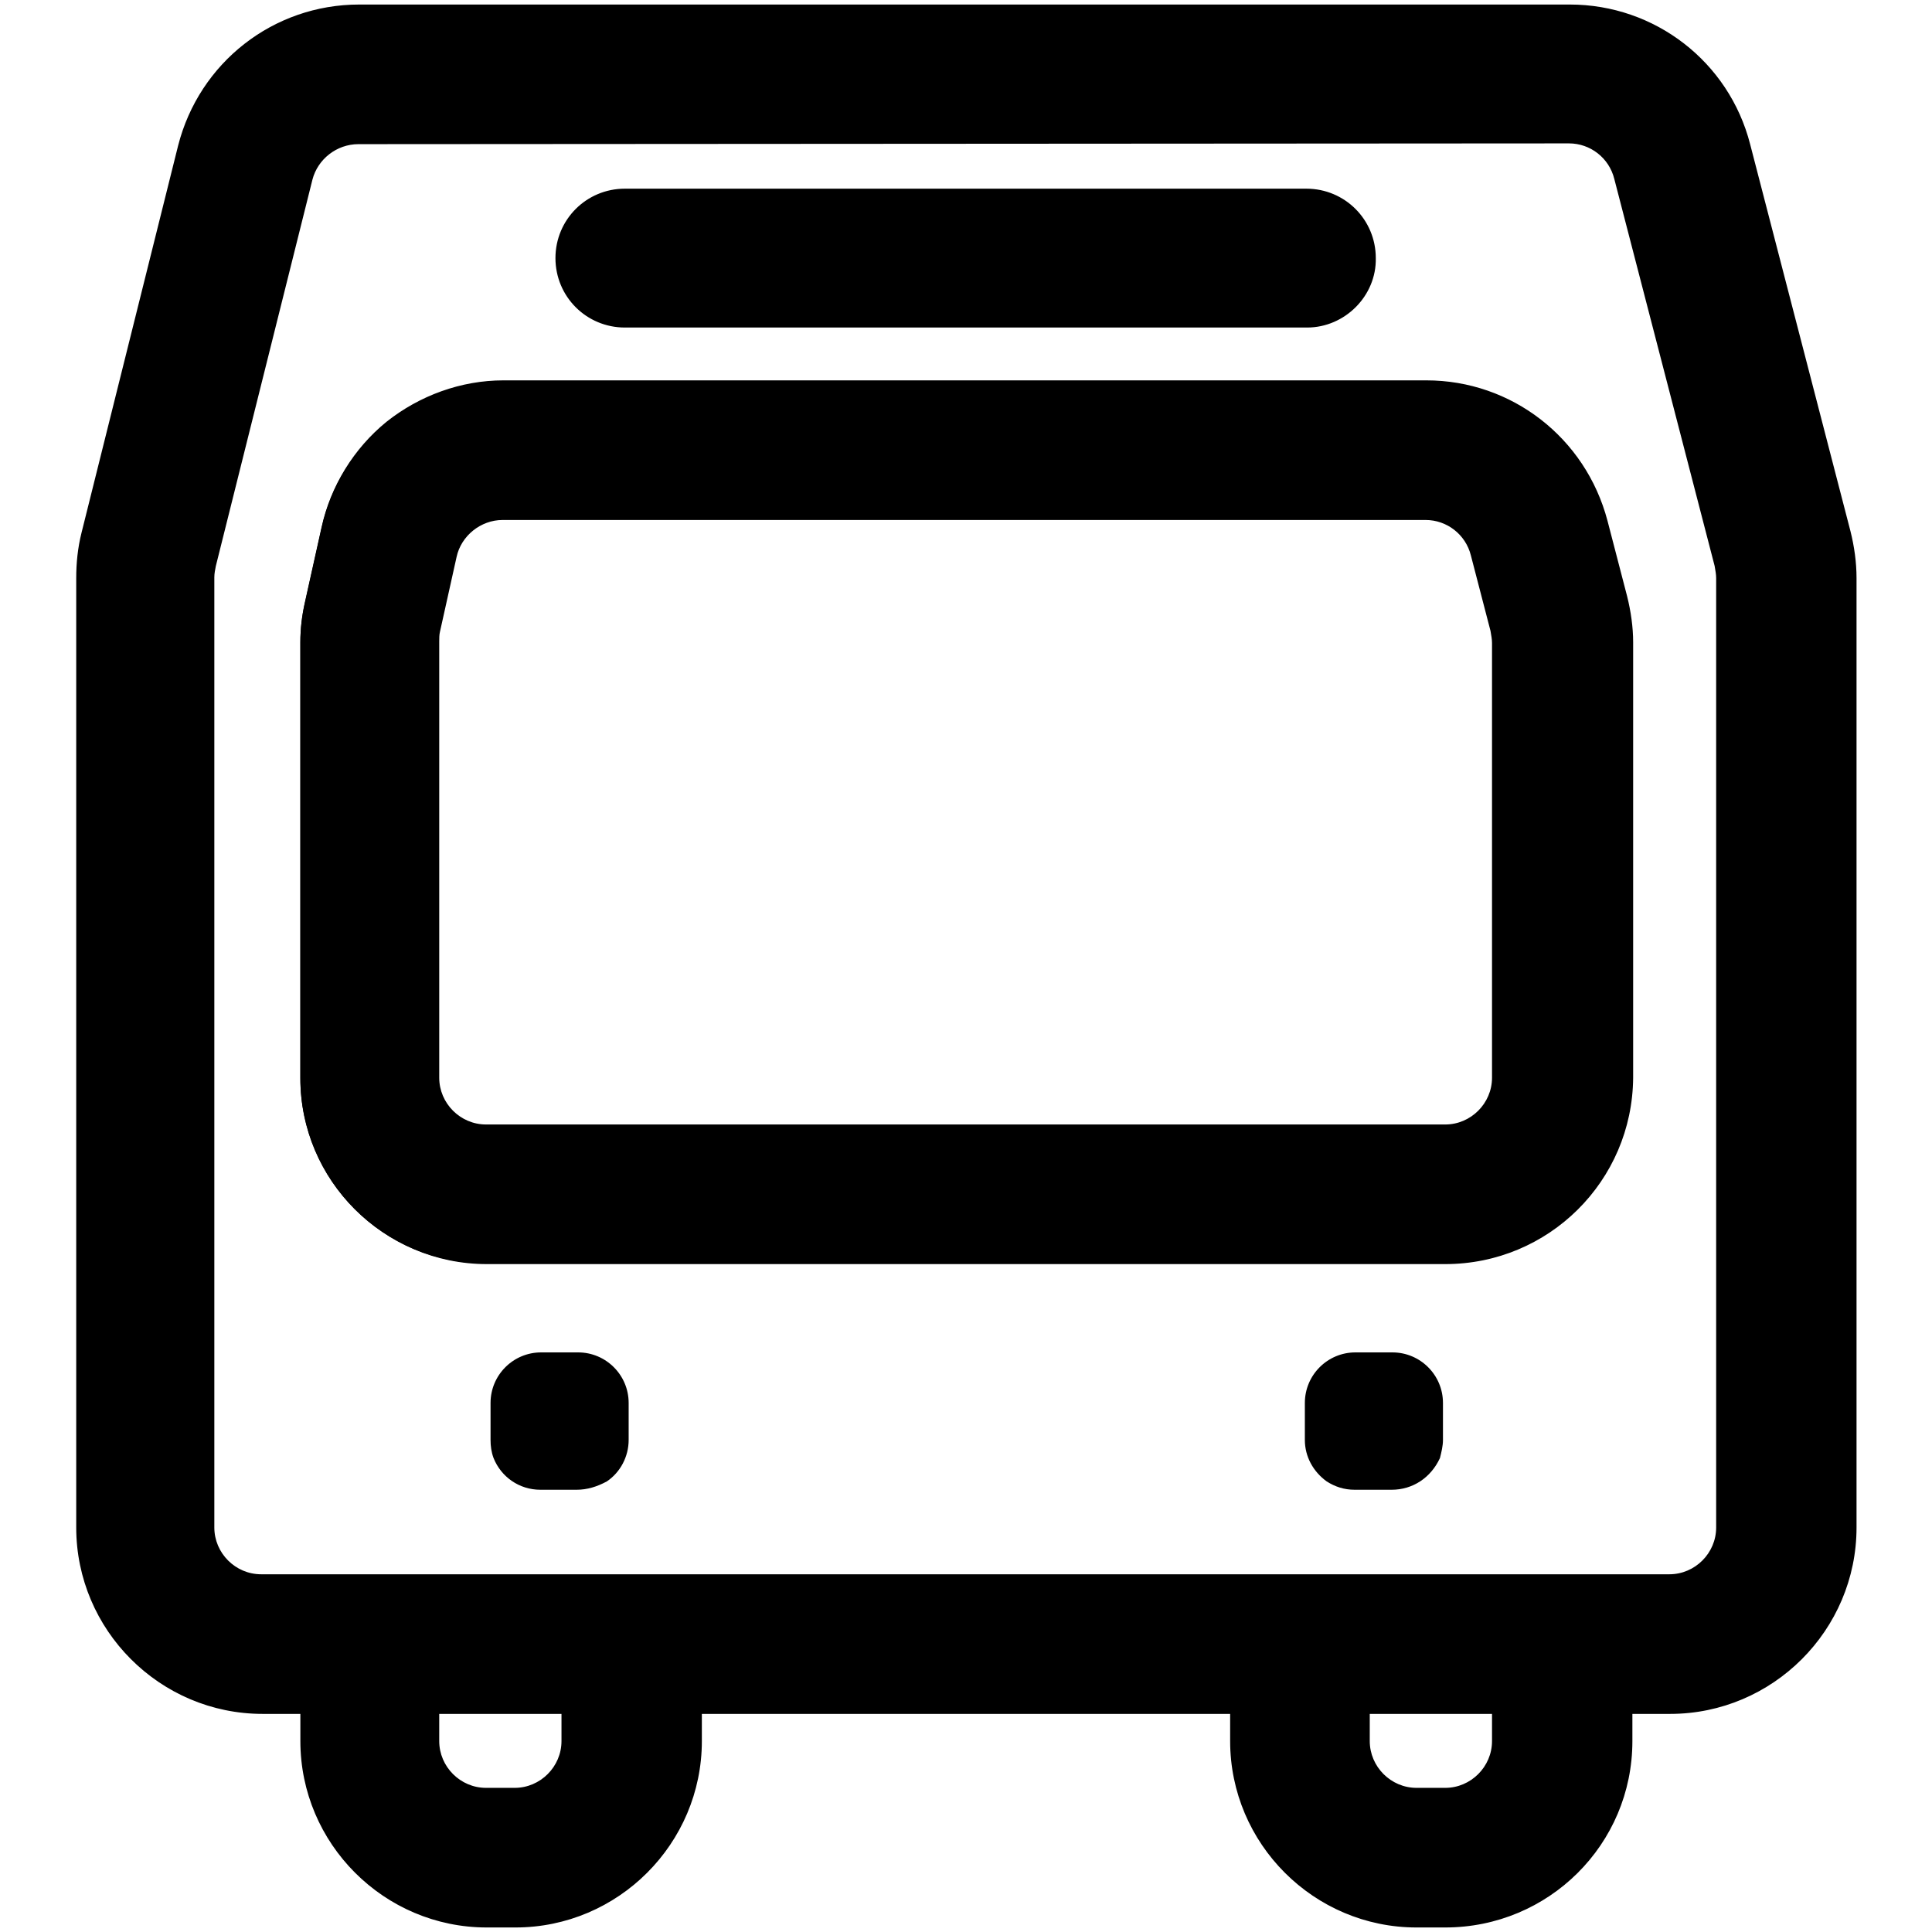 <?xml version="1.0" encoding="utf-8"?>
<!-- Svg Vector Icons : http://www.onlinewebfonts.com/icon -->
<!DOCTYPE svg PUBLIC "-//W3C//DTD SVG 1.1//EN" "http://www.w3.org/Graphics/SVG/1.1/DTD/svg11.dtd">
<svg version="1.1" xmlns="http://www.w3.org/2000/svg" xmlns:xlink="http://www.w3.org/1999/xlink" x="0px" y="0px" viewBox="0 0 256 256" enable-background="new 0 0 256 256" xml:space="preserve">
<g><g><g><g><path fill="#000000" d="M187.7,255.2h3.8c13.5,0,24.5-11,24.5-24.5v-3.8h5.3c13.5,0,24.5-11,24.5-24.5V76.6c0-2.1-0.3-4.1-0.8-6.1l-13.3-51.3C229,8.3,219.2,0.8,208.1,0.8H47.5c-11.3,0-21,7.6-23.8,18.6L10.9,70.6c-0.5,2-0.7,3.9-0.7,5.9v125.9c0,13.5,11,24.5,24.5,24.5h5.3v3.8c0,13.5,11,24.5,24.5,24.5h3.8c13.5,0,24.5-11,24.5-24.5v-3.8h70.4v3.8C163.2,244.2,174.2,255.2,187.7,255.2z M91.2,208.9H41.6h-6.9c-3.6,0-6.5-2.9-6.5-6.4V76.6c0-0.5,0.1-1,0.2-1.6l12.8-51.3c0.7-2.9,3.3-4.9,6.3-4.9h160.5c2.9,0,5.5,2,6.2,4.8L227.6,75c0.1,0.5,0.2,1.1,0.2,1.6v125.8c0,3.6-2.9,6.4-6.4,6.4h-6.9h-49.6H91.2L91.2,208.9z M74.7,230.7c0,3.6-2.9,6.4-6.5,6.4h-3.8c-3.6,0-6.5-2.9-6.5-6.4v-3.8h16.7V230.7L74.7,230.7z M198,226.9v3.8c0,3.6-2.9,6.4-6.4,6.4h-3.8c-3.6,0-6.4-2.9-6.4-6.4v-3.8H198z"/><path fill="#000000" d="M191.5,255.4h-3.8c-13.6,0-24.7-11.1-24.7-24.7v-3.6H93v3.6c0,13.6-11.1,24.7-24.7,24.7h-3.8c-13.6,0-24.7-11.1-24.7-24.7v-3.6h-5c-13.6,0-24.7-11.1-24.7-24.7V76.6c0-2,0.2-4,0.7-6l12.8-51.3c2.8-11,12.6-18.7,24-18.7H208c11.3,0,21.1,7.6,23.9,18.5l13.3,51.3c0.5,2,0.8,4.1,0.8,6.2v125.8c0,13.6-11.1,24.7-24.7,24.7h-5v3.6C216.3,244.4,205.2,255.4,191.5,255.4z M92.6,226.7h70.8v4c0,13.4,10.9,24.3,24.3,24.3h3.8c13.4,0,24.3-10.9,24.3-24.3v-4h5.5c13.4,0,24.3-10.9,24.3-24.3V76.6c0-2.1-0.3-4.1-0.8-6.1l-13.3-51.3C228.8,8.5,219.1,1,208.1,1H47.5C36.3,1,26.6,8.5,23.9,19.4L11.1,70.7c-0.5,1.9-0.7,3.9-0.7,5.9v125.9c0,13.4,10.9,24.3,24.3,24.3h5.5v4c0,13.4,10.9,24.3,24.3,24.3h3.8c13.4,0,24.3-10.9,24.3-24.3L92.6,226.7L92.6,226.7z M191.5,237.4h-3.8c-3.7,0-6.7-3-6.7-6.7v-4h17.2v4C198.2,234.4,195.2,237.4,191.5,237.4z M181.5,227.1v3.6c0,3.4,2.8,6.2,6.2,6.2h3.8c3.4,0,6.2-2.8,6.2-6.2v-3.6H181.5z M68.3,237.4h-3.8c-3.7,0-6.7-3-6.7-6.7v-4h17.2v4C74.9,234.4,72,237.4,68.3,237.4z M58.2,227.1v3.6c0,3.4,2.8,6.2,6.2,6.2h3.8c3.4,0,6.2-2.8,6.2-6.2v-3.6L58.2,227.1L58.2,227.1z M221.3,209.1H34.7c-3.7,0-6.7-3-6.7-6.7V76.6c0-0.5,0.1-1.1,0.2-1.6l12.8-51.3c0.8-3,3.4-5,6.4-5h160.5c3,0,5.7,2.1,6.5,5l13.3,51.3c0.1,0.5,0.2,1.1,0.2,1.7v125.8C227.9,206.1,225,209.1,221.3,209.1z M47.5,19.1c-2.9,0-5.4,2-6.1,4.7L28.6,75c-0.1,0.5-0.2,1-0.2,1.5v125.9c0,3.4,2.8,6.2,6.2,6.2h186.6c3.4,0,6.2-2.8,6.2-6.2V76.6c0-0.5-0.1-1-0.2-1.6l-13.3-51.3c-0.7-2.8-3.2-4.7-6-4.7L47.5,19.1L47.5,19.1z"/></g><g><path fill="#000000" d="M216.1,142.8V85.2c0-2.1-0.3-4.1-0.8-6.1l-2.6-10c-2.8-10.8-12.5-18.4-23.7-18.4H66.6c-5.6,0-11,1.9-15.4,5.4s-7.4,8.4-8.6,13.9l-2.2,9.9c-0.4,1.7-0.6,3.5-0.6,5.2v57.8c0,13.5,11,24.5,24.5,24.5h127.1C205.1,167.3,216.1,156.3,216.1,142.8z M58,142.8V85.1c0-0.5,0.1-0.9,0.2-1.4l2.2-9.9c0.6-3,3.3-5.1,6.3-5.1H189c2.9,0,5.5,2,6.2,4.8l2.6,10c0.1,0.5,0.2,1.1,0.2,1.6v57.7c0,3.6-2.9,6.5-6.5,6.5H64.5C60.9,149.3,58,146.4,58,142.8z"/><path fill="#000000" d="M191.5,167.5H64.5c-13.6,0-24.7-11.1-24.7-24.7V85.1c0-1.8,0.2-3.5,0.6-5.3l2.2-9.9c1.2-5.5,4.3-10.5,8.6-14c4.4-3.5,9.9-5.5,15.5-5.5H189c11.3,0,21.1,7.6,24,18.6l2.6,10c0.5,2,0.8,4.1,0.8,6.1v57.7C216.3,156.5,205.2,167.5,191.5,167.5z M66.6,50.9c-5.5,0-10.9,1.9-15.2,5.4c-4.3,3.5-7.3,8.3-8.5,13.8l-2.2,9.9c-0.4,1.7-0.5,3.4-0.5,5.1v57.8c0,13.4,10.9,24.3,24.3,24.3h127.1c13.4,0,24.3-10.9,24.3-24.3V85.2c0-2-0.3-4.1-0.8-6l-2.6-10c-2.8-10.7-12.4-18.3-23.5-18.3H66.6L66.6,50.9z M191.5,149.5H64.5c-3.7,0-6.7-3-6.7-6.7V85.1c0-0.5,0.1-1,0.2-1.4l2.2-9.9c0.7-3,3.4-5.3,6.5-5.3H189c3,0,5.7,2.1,6.4,5l2.6,10c0.1,0.5,0.2,1.1,0.2,1.7v57.7C198.2,146.5,195.2,149.5,191.5,149.5z M66.6,68.9c-2.9,0-5.5,2.1-6.1,4.9l-2.2,9.9c-0.1,0.4-0.1,0.9-0.1,1.3v57.8c0,3.4,2.8,6.2,6.2,6.2h127.1c3.4,0,6.2-2.8,6.2-6.2V85.2c0-0.5-0.1-1-0.2-1.6l-2.6-10c-0.7-2.8-3.2-4.7-6-4.7H66.6z"/></g><g><path fill="#000000" d="M82.8,43.2h90.3c5,0,9-4,9-9c0-5-4-9-9-9H82.8c-5,0-9,4-9,9C73.8,39.1,77.9,43.2,82.8,43.2z"/><path fill="#000000" d="M173.2,43.4H82.8c-5.1,0-9.2-4.1-9.2-9.2s4.1-9.2,9.2-9.2h90.3c5.1,0,9.2,4.1,9.2,9.2C182.4,39.2,178.2,43.4,173.2,43.4z M82.8,25.3c-4.9,0-8.8,4-8.8,8.8c0,4.9,4,8.8,8.8,8.8h90.3c4.9,0,8.8-4,8.8-8.8c0-4.9-4-8.8-8.8-8.8H82.8z"/></g><g><path fill="#000000" d="M76.4,179.5h-4.8c-3.6,0-6.5,2.9-6.5,6.4v4.9c0,0.8,0.2,1.6,0.4,2.3c0.9,2.4,3.3,4.1,6,4.1h4.9c1.4,0,2.6-0.4,3.6-1.1c1.7-1.2,2.8-3.1,2.8-5.3v-4.9C82.8,182.4,80,179.5,76.4,179.5z"/><path fill="#000000" d="M76.4,197.4h-4.8c-2.8,0-5.2-1.7-6.2-4.2c-0.3-0.8-0.4-1.6-0.4-2.4v-4.9c0-3.7,3-6.7,6.7-6.7h4.9c3.7,0,6.7,3,6.7,6.7v4.9c0,2.2-1.1,4.3-2.9,5.5C79.1,197,77.8,197.4,76.4,197.4z M71.6,179.7c-3.4,0-6.2,2.8-6.2,6.2v4.9c0,0.8,0.1,1.5,0.4,2.3c0.9,2.4,3.2,4,5.8,4h4.9c1.2,0,2.5-0.4,3.5-1.1c1.7-1.2,2.7-3.1,2.7-5.2v-4.9c0-3.4-2.8-6.2-6.2-6.2H71.6z"/></g><g><path fill="#000000" d="M184.4,179.5h-4.9c-3.6,0-6.4,2.9-6.4,6.4v4.9c0,2.2,1.1,4.2,2.8,5.3c1,0.7,2.3,1.1,3.6,1.1h4.9c2.7,0,5.1-1.7,6-4.1c0.3-0.7,0.4-1.5,0.4-2.3v-4.9C190.9,182.4,188,179.5,184.4,179.5z"/><path fill="#000000" d="M184.4,197.4h-4.9c-1.4,0-2.6-0.4-3.7-1.1c-1.8-1.3-2.9-3.3-2.9-5.5v-4.9c0-3.7,3-6.7,6.7-6.7h4.9c3.7,0,6.7,3,6.7,6.7v4.9c0,0.8-0.2,1.6-0.4,2.4C189.6,195.8,187.2,197.4,184.4,197.4z M179.6,179.7c-3.4,0-6.2,2.8-6.2,6.2v4.9c0,2.1,1,4,2.7,5.2c1,0.7,2.2,1.1,3.5,1.1h4.8c2.6,0,4.9-1.6,5.8-4c0.3-0.7,0.4-1.5,0.4-2.3v-4.9c0-3.4-2.8-6.2-6.2-6.2H179.6z"/></g></g><g></g><g></g><g></g><g></g><g></g><g></g><g></g><g></g><g></g><g></g><g></g><g></g><g></g><g></g><g></g></g></g>
</svg>